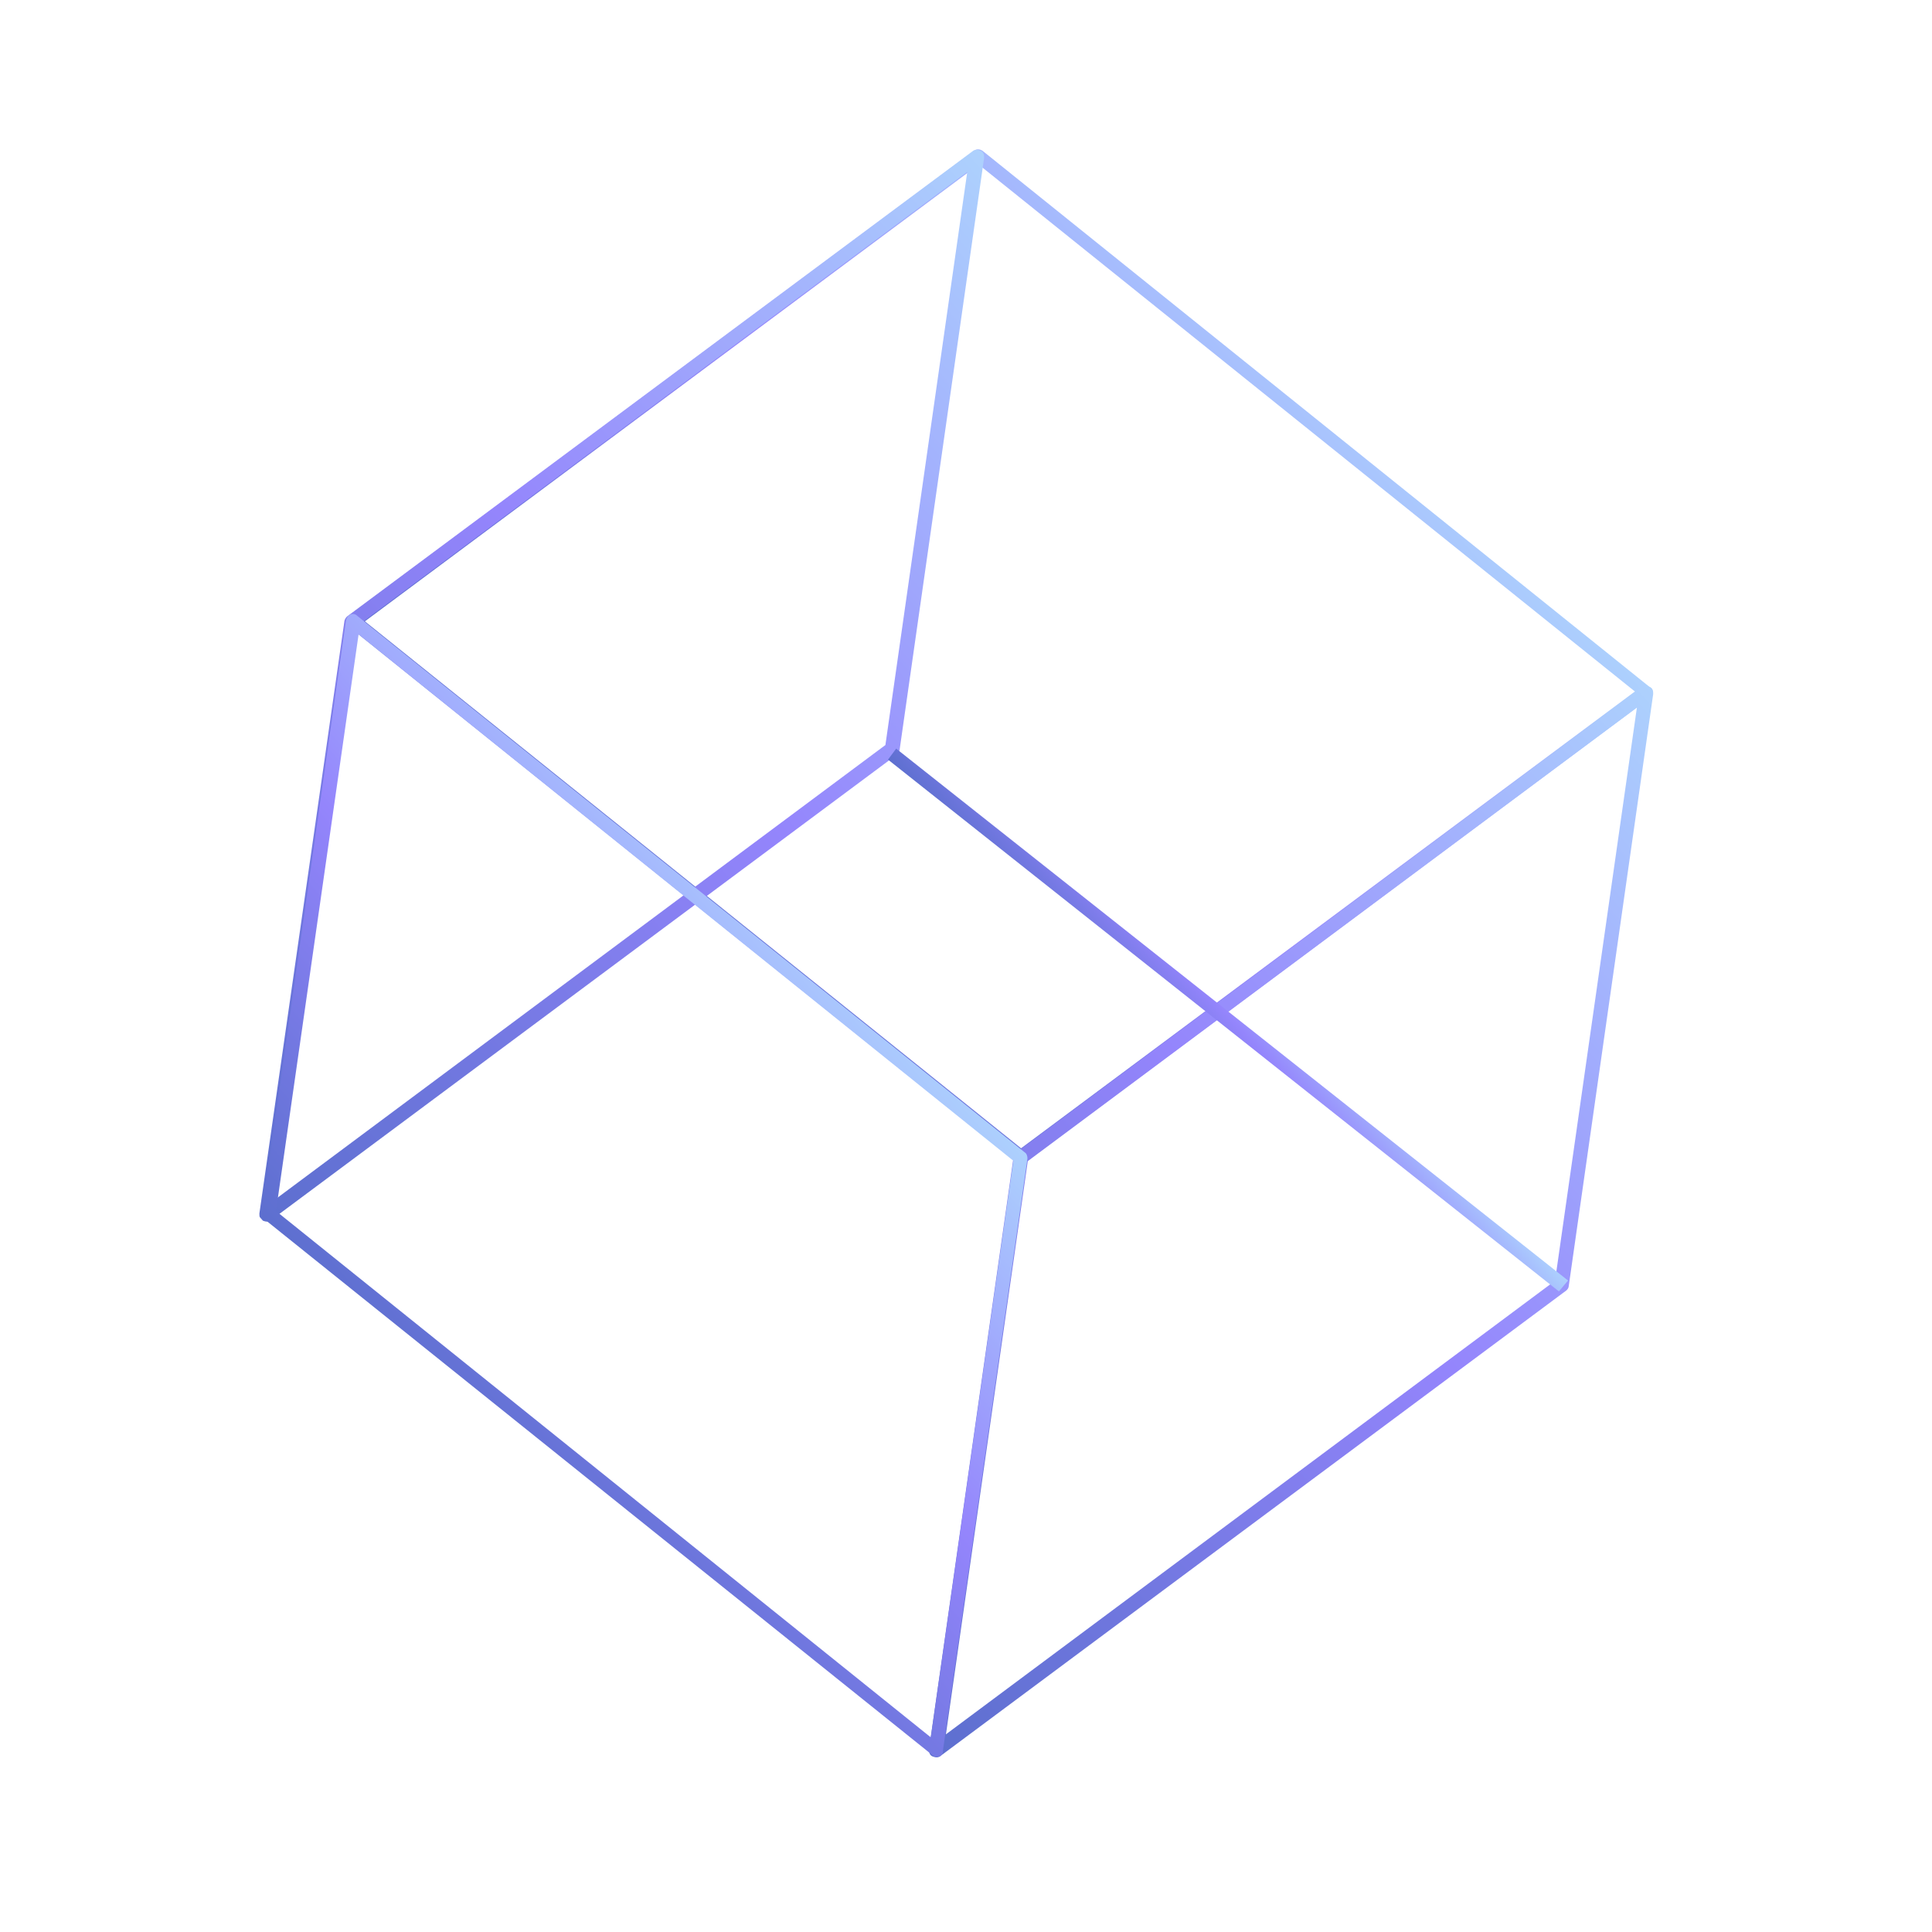 <?xml version="1.0" encoding="UTF-8"?> <svg xmlns="http://www.w3.org/2000/svg" width="35" height="35" viewBox="0 0 35 35" fill="none"> <g clip-path="url(#clip0_135_928)"> <path d="M29.91 12.626C29.9 12.634 29.9 12.634 29.91 12.626L18.572 21.059C18.524 21.102 18.462 21.089 18.419 21.059L6.315 11.347C6.28 11.327 6.265 11.29 6.267 11.254C6.269 11.218 6.281 11.173 6.318 11.157L17.646 2.732C17.694 2.69 17.756 2.703 17.8 2.732L29.894 12.453C29.928 12.473 29.944 12.51 29.942 12.546C29.949 12.574 29.929 12.609 29.91 12.626ZM18.498 20.802L29.618 12.527L17.73 2.981L6.61 11.256L18.498 20.802Z" fill="url(#paint0_linear_135_928)"></path> <path d="M28.377 23.377L17.039 31.81C17.001 31.844 16.947 31.841 16.894 31.819C16.841 31.798 16.827 31.743 16.83 31.689L18.362 20.956C18.364 20.921 18.384 20.886 18.412 20.878L29.74 12.453C29.779 12.419 29.832 12.422 29.885 12.444C29.938 12.465 29.953 12.52 29.949 12.574L28.418 23.307C28.416 23.325 28.406 23.351 28.377 23.377ZM17.136 31.419L28.171 23.202L29.654 12.818L18.619 21.035L17.136 31.419Z" fill="url(#paint1_linear_135_928)"></path> <path d="M16.246 13.671L4.908 22.105C4.87 22.139 4.816 22.136 4.763 22.114C4.711 22.093 4.696 22.038 4.699 21.984L6.241 11.243C6.251 11.216 6.262 11.19 6.291 11.165L17.619 2.74C17.657 2.706 17.711 2.709 17.764 2.73C17.817 2.751 17.831 2.806 17.828 2.86L16.296 13.593C16.285 13.62 16.275 13.646 16.246 13.671ZM5.005 21.714L16.04 13.497L17.523 3.113L6.488 11.33L5.005 21.714Z" fill="url(#paint2_linear_135_928)"></path> <path d="M17.049 31.802C17.04 31.81 17.03 31.819 17.012 31.817C16.975 31.833 16.921 31.83 16.887 31.792L4.792 22.089C4.757 22.069 4.743 22.014 4.745 21.978L6.268 11.236C6.28 11.191 6.3 11.156 6.347 11.132C6.384 11.116 6.438 11.119 6.472 11.157L18.566 20.878C18.601 20.898 18.615 20.953 18.613 20.989L17.081 31.722C17.088 31.75 17.068 31.785 17.049 31.802ZM5 21.939L16.862 31.474L18.358 21.028L6.496 11.493L5 21.939Z" fill="url(#paint3_linear_135_928)"></path> <path d="M28.241 23.395L16.087 13.761L16.235 13.562L28.406 23.198L28.241 23.395Z" fill="url(#paint4_linear_135_928)"></path> </g> <defs> <linearGradient id="paint0_linear_135_928" x1="11.765" y1="17.51" x2="24.459" y2="6.28" gradientUnits="userSpaceOnUse"> <stop stop-color="#5D6FCF"></stop> <stop offset="0.247" stop-color="#7579E3"></stop> <stop offset="0.519" stop-color="#9485FC"></stop> <stop offset="1" stop-color="#ADD1FD"></stop> </linearGradient> <linearGradient id="paint1_linear_135_928" x1="14.935" y1="29.605" x2="31.853" y2="14.637" gradientUnits="userSpaceOnUse"> <stop stop-color="#5D6FCF"></stop> <stop offset="0.247" stop-color="#7579E3"></stop> <stop offset="0.519" stop-color="#9485FC"></stop> <stop offset="1" stop-color="#ADD1FD"></stop> </linearGradient> <linearGradient id="paint2_linear_135_928" x1="2.807" y1="19.904" x2="19.726" y2="4.936" gradientUnits="userSpaceOnUse"> <stop stop-color="#5D6FCF"></stop> <stop offset="0.247" stop-color="#7579E3"></stop> <stop offset="0.519" stop-color="#9485FC"></stop> <stop offset="1" stop-color="#ADD1FD"></stop> </linearGradient> <linearGradient id="paint3_linear_135_928" x1="7.509" y1="25.168" x2="15.851" y2="17.787" gradientUnits="userSpaceOnUse"> <stop stop-color="#5D6FCF"></stop> <stop offset="0.247" stop-color="#7579E3"></stop> <stop offset="0.519" stop-color="#9485FC"></stop> <stop offset="1" stop-color="#ADD1FD"></stop> </linearGradient> <linearGradient id="paint4_linear_135_928" x1="21.126" y1="19.465" x2="23.356" y2="17.492" gradientUnits="userSpaceOnUse"> <stop stop-color="#5D6FCF"></stop> <stop offset="0.247" stop-color="#7579E3"></stop> <stop offset="0.519" stop-color="#9485FC"></stop> <stop offset="1" stop-color="#ADD1FD"></stop> </linearGradient> <clipPath id="clip0_135_928"> <rect width="25.249" height="23.781" fill="white" transform="translate(0 16.73) rotate(-41.499)"></rect> </clipPath> </defs> </svg> 